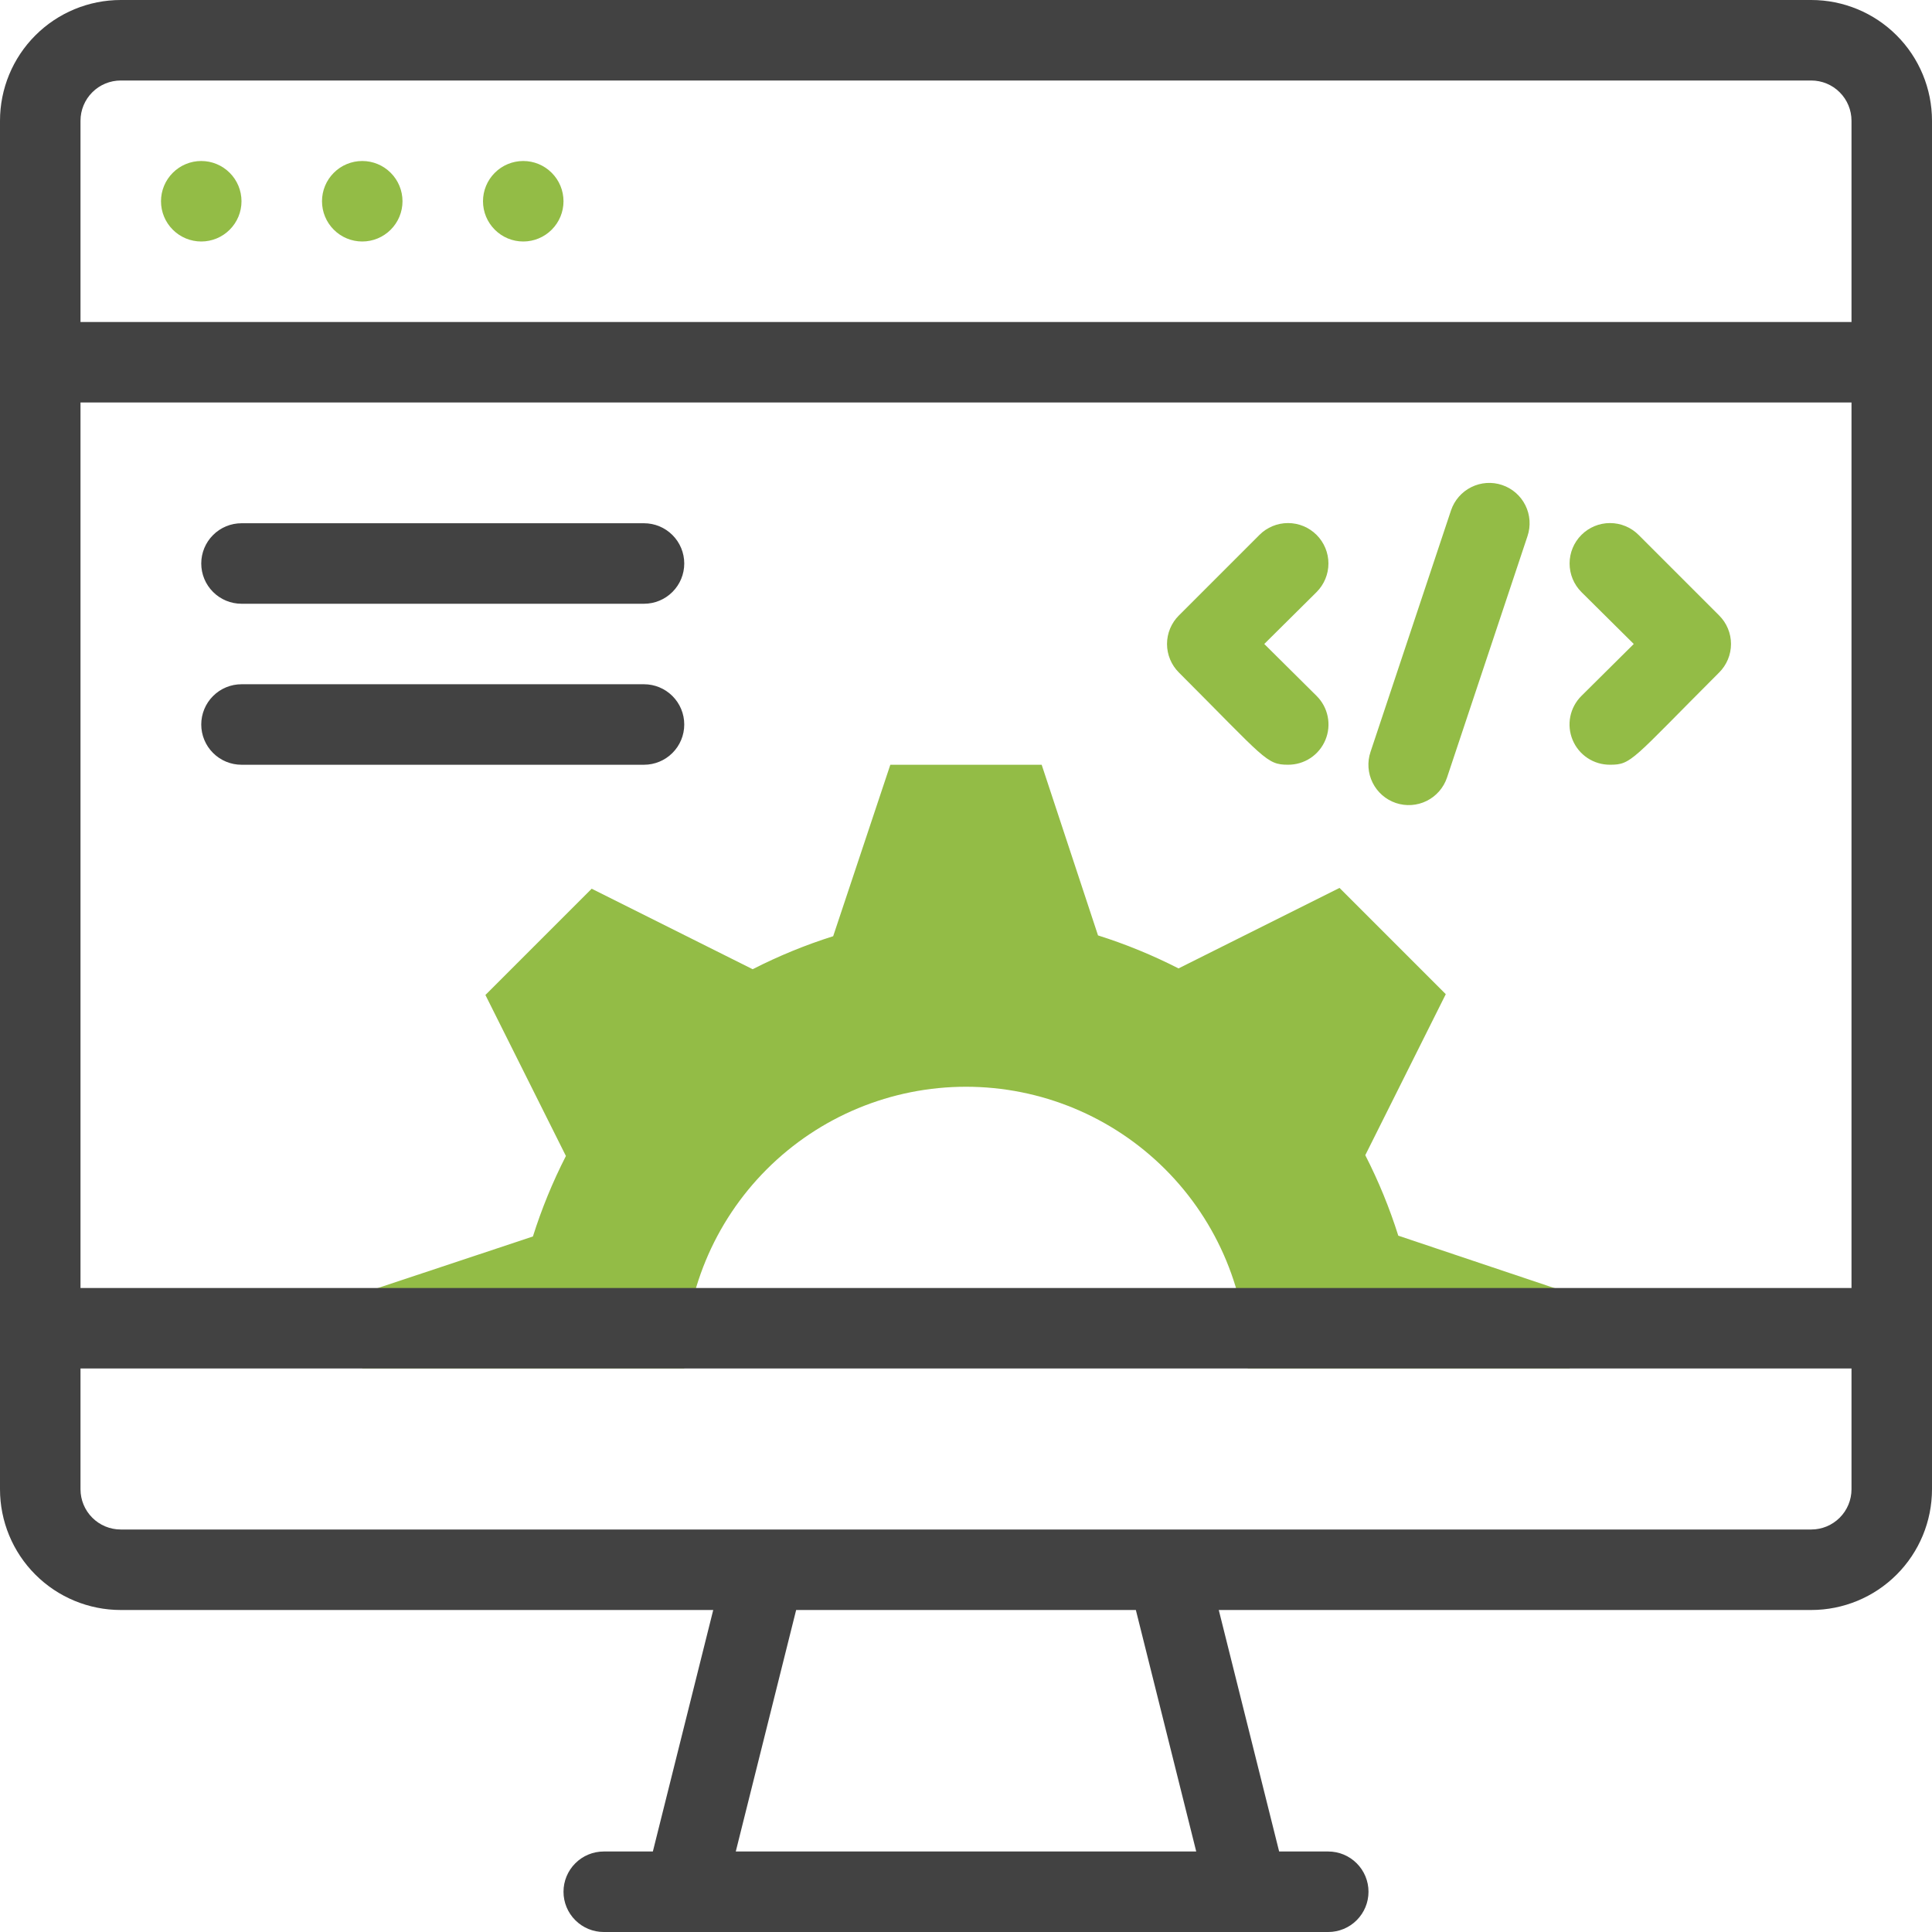 <svg width="84" height="84" viewBox="0 0 84 84" fill="none" xmlns="http://www.w3.org/2000/svg">
<path d="M68.25 56.227V59.5H54.25C54.25 56.251 52.959 53.135 50.662 50.838C48.365 48.541 45.249 47.25 42 47.25C38.751 47.25 35.635 48.541 33.338 50.838C31.041 53.135 29.75 56.251 29.75 59.5H15.75V56.227L23.17 53.76C23.55 52.556 24.03 51.385 24.605 50.26L21.105 43.26L25.725 38.64L32.725 42.14C33.85 41.565 35.02 41.085 36.225 40.705L38.71 33.25H45.29L47.74 40.67C48.944 41.05 50.115 41.53 51.24 42.105L58.24 38.605L62.86 43.225L59.36 50.225C59.935 51.35 60.415 52.52 60.795 53.725L68.25 56.227Z" fill="#93BC46"/>
<path d="M78.75 0H5.25C3.858 0 2.522 0.553 1.538 1.538C0.553 2.522 0 3.858 0 5.25L0 64.75C0 66.142 0.553 67.478 1.538 68.462C2.522 69.447 3.858 70 5.25 70H31.01L28.385 80.5H26.25C25.786 80.5 25.341 80.684 25.013 81.013C24.684 81.341 24.5 81.786 24.5 82.25C24.5 82.714 24.684 83.159 25.013 83.487C25.341 83.816 25.786 84 26.25 84H57.75C58.214 84 58.659 83.816 58.987 83.487C59.316 83.159 59.5 82.714 59.5 82.25C59.5 81.786 59.316 81.341 58.987 81.013C58.659 80.684 58.214 80.5 57.75 80.5H55.615L52.99 70H78.75C80.142 70 81.478 69.447 82.462 68.462C83.447 67.478 84 66.142 84 64.75V5.25C84 3.858 83.447 2.522 82.462 1.538C81.478 0.553 80.142 0 78.75 0ZM3.5 17.5H80.5V56H3.5V17.5ZM5.25 3.5H78.75C79.214 3.5 79.659 3.684 79.987 4.013C80.316 4.341 80.5 4.786 80.5 5.25V14H3.5V5.25C3.5 4.786 3.684 4.341 4.013 4.013C4.341 3.684 4.786 3.5 5.25 3.5ZM52.01 80.5H31.99L34.615 70H49.385L52.01 80.5ZM78.75 66.5H5.25C4.786 66.5 4.341 66.316 4.013 65.987C3.684 65.659 3.5 65.214 3.5 64.75V59.5H80.5V64.75C80.5 65.214 80.316 65.659 79.987 65.987C79.659 66.316 79.214 66.5 78.75 66.5Z" fill="#424242"/>
<path d="M10.5 8.75C10.5 9.214 10.316 9.659 9.987 9.987C9.659 10.316 9.214 10.5 8.75 10.5C8.286 10.5 7.841 10.316 7.513 9.987C7.184 9.659 7 9.214 7 8.75C7 8.286 7.184 7.841 7.513 7.513C7.841 7.184 8.286 7 8.75 7C9.214 7 9.659 7.184 9.987 7.513C10.316 7.841 10.5 8.286 10.5 8.75Z" fill="#93BC46"/>
<path d="M17.5 8.75C17.5 9.214 17.316 9.659 16.987 9.987C16.659 10.316 16.214 10.5 15.75 10.5C15.286 10.5 14.841 10.316 14.513 9.987C14.184 9.659 14 9.214 14 8.75C14 8.286 14.184 7.841 14.513 7.513C14.841 7.184 15.286 7 15.75 7C16.214 7 16.659 7.184 16.987 7.513C17.316 7.841 17.5 8.286 17.5 8.75Z" fill="#93BC46"/>
<path d="M24.5 8.75C24.5 9.214 24.316 9.659 23.987 9.987C23.659 10.316 23.214 10.5 22.75 10.5C22.286 10.5 21.841 10.316 21.513 9.987C21.184 9.659 21 9.214 21 8.75C21 8.286 21.184 7.841 21.513 7.513C21.841 7.184 22.286 7 22.75 7C23.214 7 23.659 7.184 23.987 7.513C24.316 7.841 24.5 8.286 24.5 8.75Z" fill="#93BC46"/>
<path d="M28 26.25H10.5C10.036 26.25 9.591 26.066 9.263 25.737C8.934 25.409 8.75 24.964 8.75 24.5C8.75 24.036 8.934 23.591 9.263 23.263C9.591 22.934 10.036 22.75 10.5 22.75H28C28.464 22.75 28.909 22.934 29.237 23.263C29.566 23.591 29.75 24.036 29.75 24.5C29.75 24.964 29.566 25.409 29.237 25.737C28.909 26.066 28.464 26.25 28 26.25Z" fill="#424242"/>
<path d="M28 33.25H10.5C10.036 33.25 9.591 33.066 9.263 32.737C8.934 32.409 8.75 31.964 8.75 31.5C8.75 31.036 8.934 30.591 9.263 30.263C9.591 29.934 10.036 29.75 10.5 29.75H28C28.464 29.75 28.909 29.934 29.237 30.263C29.566 30.591 29.75 31.036 29.75 31.5C29.75 31.964 29.566 32.409 29.237 32.737C28.909 33.066 28.464 33.25 28 33.25Z" fill="#424242"/>
<path d="M59.588 32.69L63.088 22.19C63.236 21.75 63.554 21.386 63.971 21.179C64.388 20.972 64.87 20.939 65.31 21.088C65.751 21.236 66.115 21.554 66.322 21.971C66.529 22.388 66.561 22.869 66.413 23.31L62.913 33.81C62.764 34.251 62.447 34.615 62.03 34.822C61.613 35.029 61.131 35.061 60.69 34.913C60.249 34.764 59.886 34.447 59.679 34.03C59.472 33.613 59.439 33.131 59.588 32.69Z" fill="#93BC46"/>
<path d="M70 33.249C69.653 33.251 69.312 33.15 69.023 32.958C68.733 32.766 68.507 32.492 68.374 32.17C68.241 31.849 68.206 31.496 68.274 31.155C68.343 30.814 68.511 30.502 68.758 30.257L71.033 27.999L68.758 25.742C68.428 25.412 68.243 24.965 68.243 24.499C68.243 24.033 68.428 23.586 68.758 23.257C69.087 22.927 69.534 22.742 70 22.742C70.466 22.742 70.913 22.927 71.243 23.257L74.743 26.757C74.907 26.919 75.037 27.113 75.126 27.326C75.215 27.54 75.261 27.768 75.261 27.999C75.261 28.23 75.215 28.459 75.126 28.672C75.037 28.886 74.907 29.079 74.743 29.242C70.928 33.057 70.945 33.249 70 33.249Z" fill="#93BC46"/>
<path d="M56 33.249C55.055 33.249 55.003 32.987 51.258 29.242C51.094 29.079 50.964 28.886 50.875 28.672C50.786 28.459 50.74 28.23 50.74 27.999C50.74 27.768 50.786 27.54 50.875 27.326C50.964 27.113 51.094 26.919 51.258 26.757L54.758 23.257C55.087 22.927 55.534 22.742 56 22.742C56.466 22.742 56.913 22.927 57.243 23.257C57.572 23.586 57.758 24.033 57.758 24.499C57.758 24.965 57.572 25.412 57.243 25.742L54.968 27.999L57.243 30.257C57.49 30.502 57.658 30.814 57.726 31.155C57.795 31.496 57.76 31.849 57.627 32.17C57.493 32.492 57.268 32.766 56.978 32.958C56.688 33.15 56.348 33.251 56 33.249Z" fill="#93BC46"/>
</svg>
